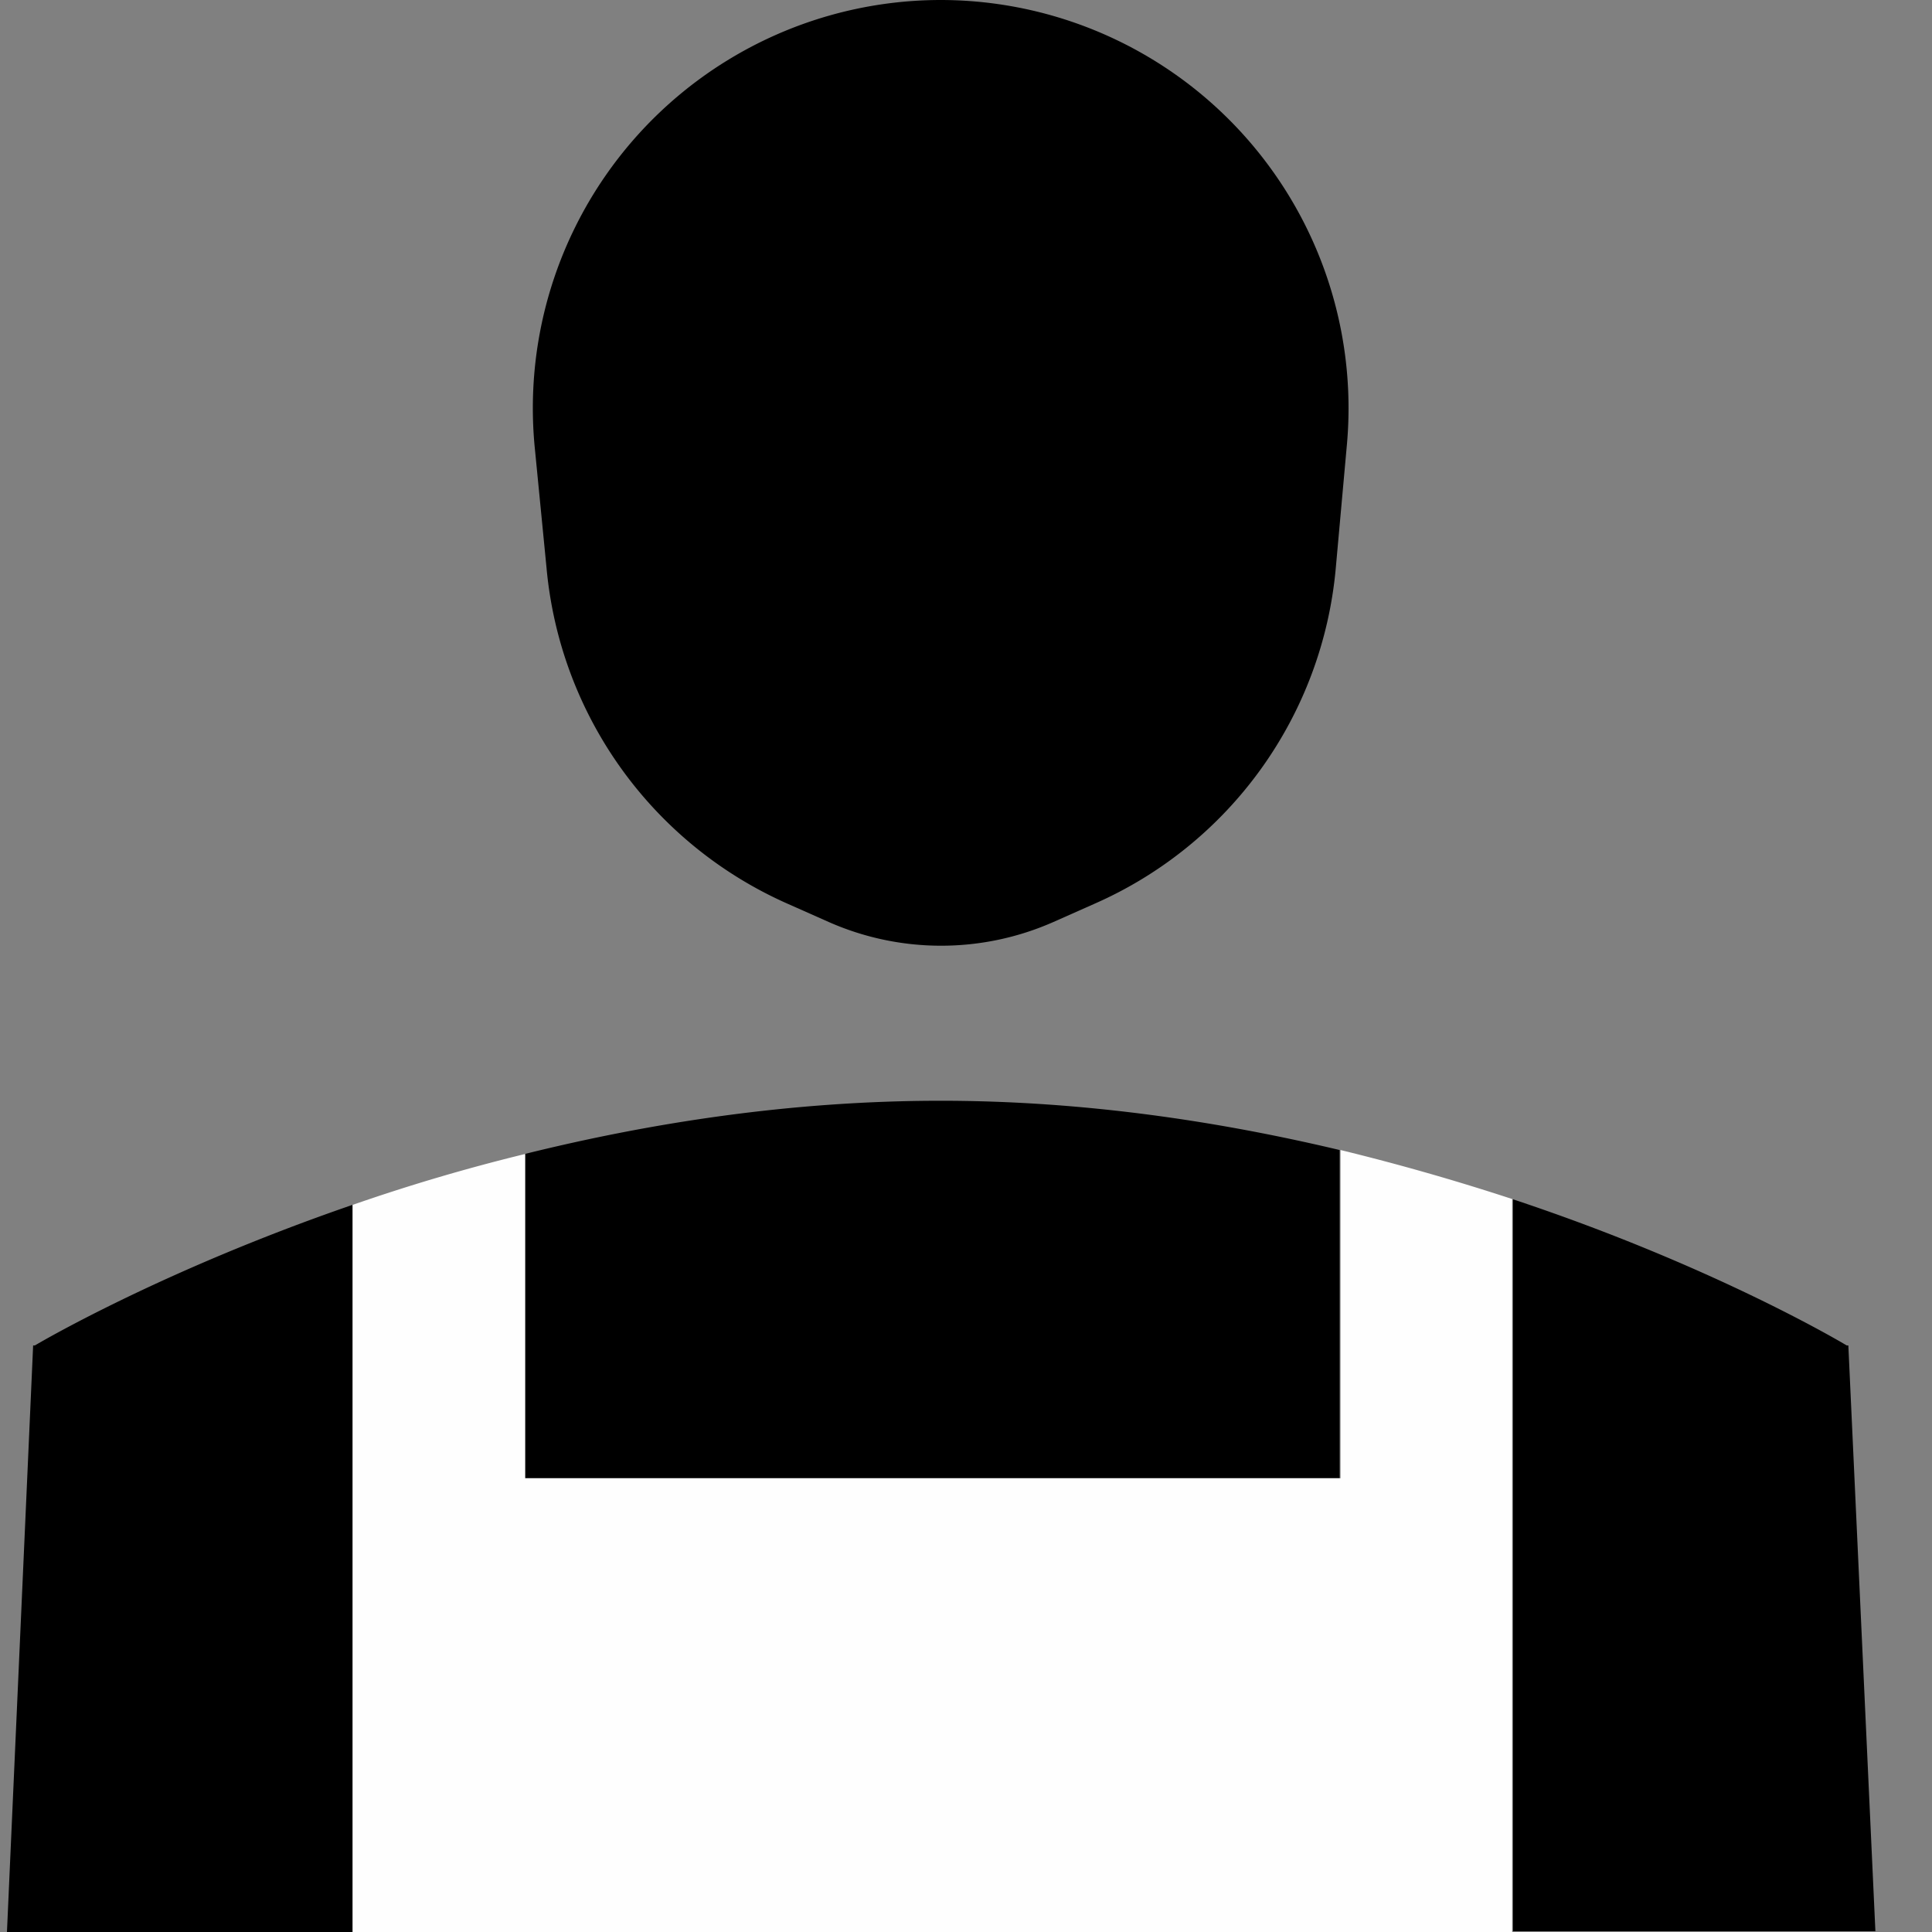 <svg width="20" height="20" fill="none" xmlns="http://www.w3.org/2000/svg"><rect width="100%" height="100%" fill="#808080" stroke="none"/><g clip-path="url(#a)"><path fill-rule="evenodd" clip-rule="evenodd" d="M11.334 9.354l-.428.19a2.877 2.877 0 01-2.328 0l-.428-.19a4.218 4.218 0 01-2.492-3.472l-.124-1.267A4.225 4.225 0 019.738 0a4.225 4.225 0 014.204 4.615l-.115 1.276a4.206 4.206 0 01-2.493 3.463zm2.534 5.948v-3.397c-1.25-.297-2.649-.51-4.13-.51-1.555 0-3.01.23-4.302.55v3.357h8.432zm-10.217-2.83c-2.007.691-3.29 1.456-3.29 1.456H.343L.072 20h3.579v-7.528zm15.483 1.456h-.017s-1.349-.814-3.455-1.513v7.577h3.752l-.28-6.064z" fill="#000"/><path d="M15.662 12.415a23.624 23.624 0 00-1.785-.51v3.398H5.436v-3.357a19.37 19.37 0 00-1.786.527V20h12.004v-7.585h.008z" fill="#FEFEFE"/></g><defs><clipPath id="a"><path fill="#fff" transform="translate(.072)" d="M0 0h19.342v20H0z"/></clipPath></defs></svg>